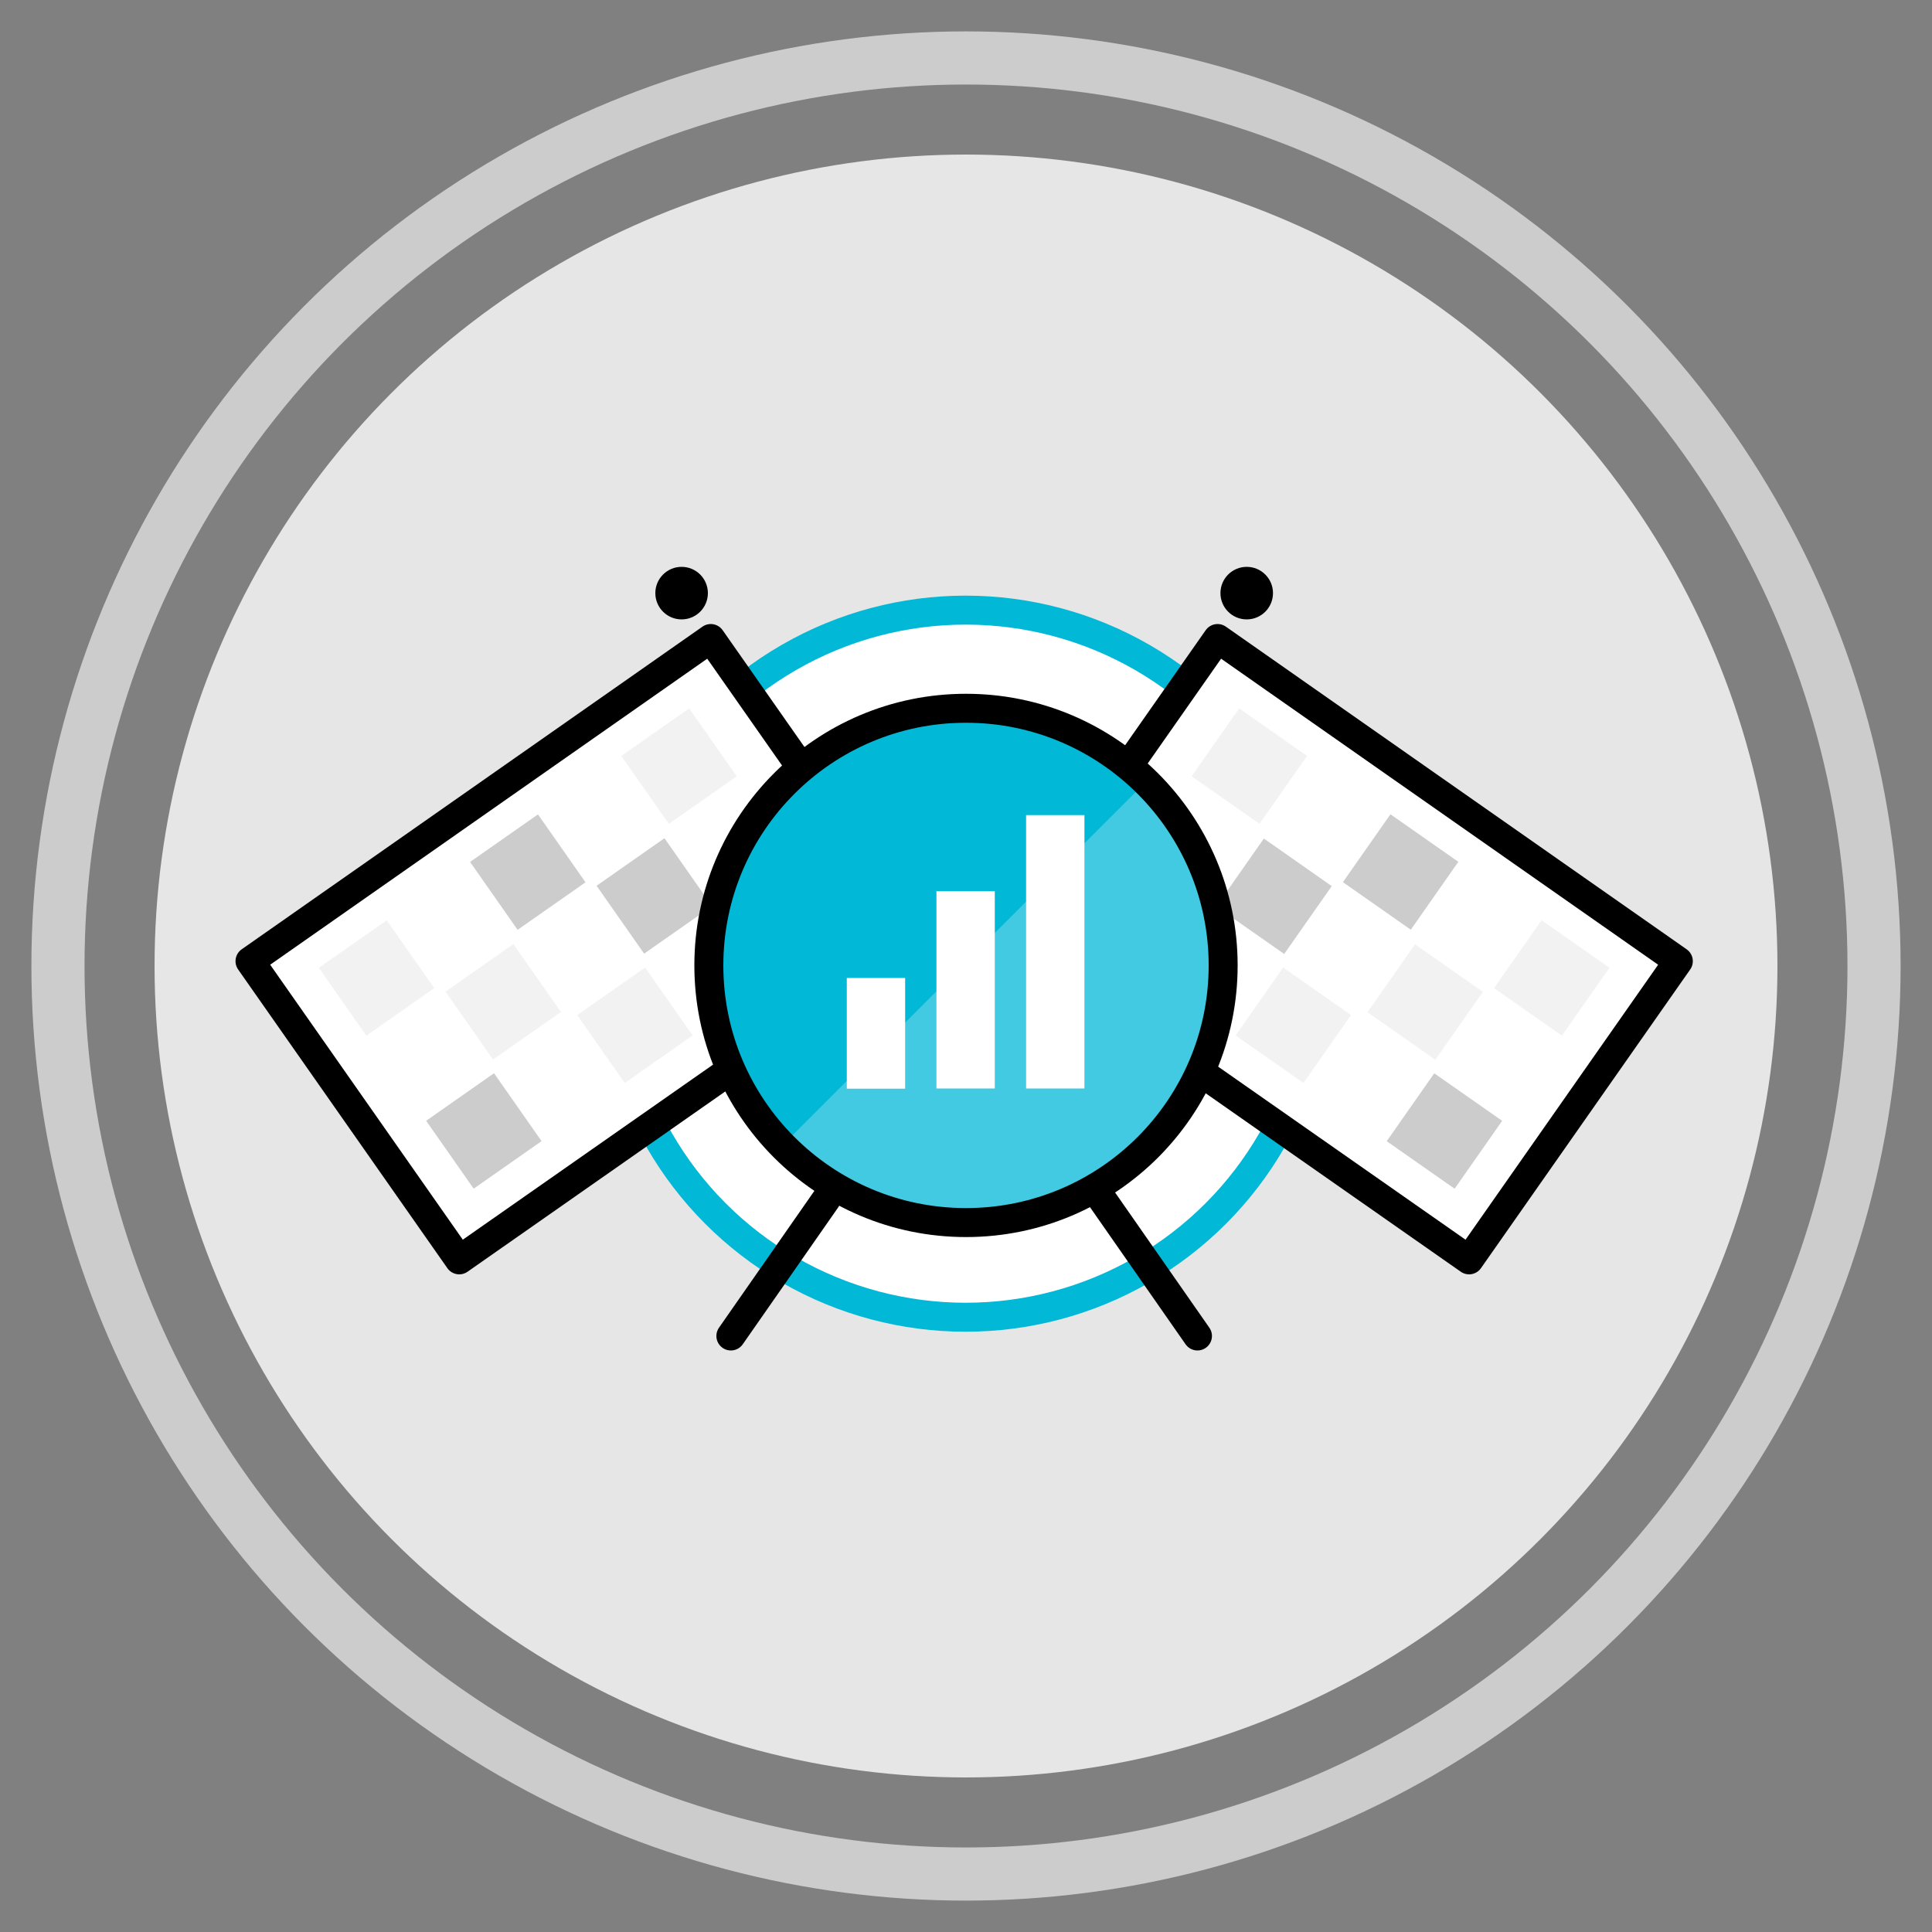 <?xml version="1.0" encoding="UTF-8"?><svg id="Artwork" xmlns="http://www.w3.org/2000/svg" viewBox="0 0 100 100"><rect x="0" y="0" width="100" height="100" fill="#808080" stroke="none"/><defs><style>.cls-1,.cls-2,.cls-3{stroke-width:1.5px;}.cls-1,.cls-2,.cls-4{stroke-miterlimit:10;}.cls-1,.cls-3{stroke:#000;stroke-linecap:round;}.cls-1,.cls-4{fill:none;}.cls-5{fill:#f2f2f2;}.cls-6{fill:#01b8d7;}.cls-7{fill:#e6e6e6;}.cls-8,.cls-2,.cls-3,.cls-9{fill:#fff;}.cls-10{fill:#ccc;}.cls-2{stroke:#01b8d7;}.cls-3{stroke-linejoin:round;}.cls-9{opacity:.25;}.cls-4{stroke:#ccc;stroke-width:2.75px;}</style></defs><circle class="cls-4" cx="50" cy="50" r="47"/><circle class="cls-7" cx="50" cy="50" r="42"/><circle class="cls-2" cx="49.98" cy="49.88" r="18.3"/><g><line class="cls-1" x1="57.03" y1="62.05" x2="61.98" y2="69.15"/><polyline class="cls-3" points="41.28 39.46 36.79 33.05 12.94 49.75 23.77 65.21 37.58 55.55"/><rect class="cls-5" x="33" y="37.51" width="4.29" height="4.29" transform="translate(86.68 51.98) rotate(145)"/><rect class="cls-10" x="31.73" y="44.24" width="4.29" height="4.29" transform="translate(88.22 64.94) rotate(145)"/><rect class="cls-10" x="25.18" y="42.99" width="4.29" height="4.29" transform="translate(75.59 66.44) rotate(145)"/><rect class="cls-5" x="30.73" y="50.92" width="4.29" height="4.29" transform="translate(90.23 77.68) rotate(145)"/><rect class="cls-5" x="23.9" y="49.72" width="4.29" height="4.29" transform="translate(77.13 79.4) rotate(145)"/><rect class="cls-5" x="17.35" y="48.47" width="4.29" height="4.29" transform="translate(64.49 80.9) rotate(145)"/><rect class="cls-10" x="22.9" y="56.4" width="4.29" height="4.29" transform="translate(79.14 92.13) rotate(145)"/><circle cx="35.28" cy="30.7" r="1.36"/></g><g><line class="cls-1" x1="42.78" y1="62.05" x2="37.83" y2="69.15"/><polyline class="cls-3" points="58.53 39.46 63.02 33.05 86.87 49.75 76.04 65.21 62.23 55.55"/><rect class="cls-5" x="62.52" y="37.51" width="4.29" height="4.29" transform="translate(34.44 -29.92) rotate(35)"/><rect class="cls-10" x="63.8" y="44.24" width="4.29" height="4.29" transform="translate(38.53 -29.43) rotate(35)"/><rect class="cls-10" x="70.35" y="42.99" width="4.29" height="4.29" transform="translate(39 -33.42) rotate(35)"/><rect class="cls-5" x="64.8" y="50.92" width="4.29" height="4.29" transform="translate(42.54 -28.8) rotate(35)"/><rect class="cls-5" x="71.62" y="49.72" width="4.29" height="4.29" transform="translate(43.09 -32.93) rotate(35)"/><rect class="cls-5" x="78.17" y="48.47" width="4.29" height="4.29" transform="translate(43.56 -36.91) rotate(35)"/><rect class="cls-10" x="72.62" y="56.4" width="4.29" height="4.29" transform="translate(47.1 -32.3) rotate(35)"/><circle cx="64.53" cy="30.7" r="1.36"/></g><g><ellipse class="cls-6" cx="49.94" cy="49.97" rx="13.44" ry="13.5"/><path class="cls-9" d="M58.95,40.83c5.03,5.03,5.03,13.2,0,18.23s-13.2,5.03-18.23,0l18.23-18.23Z"/><circle class="cls-1" cx="50" cy="49.97" r="13.31"/></g><rect class="cls-8" x="43.83" y="50.62" width="3.02" height="5.73"/><rect class="cls-8" x="48.47" y="46.13" width="3.02" height="10.21"/><rect class="cls-8" x="53.11" y="42.19" width="3.02" height="14.15"/></svg>